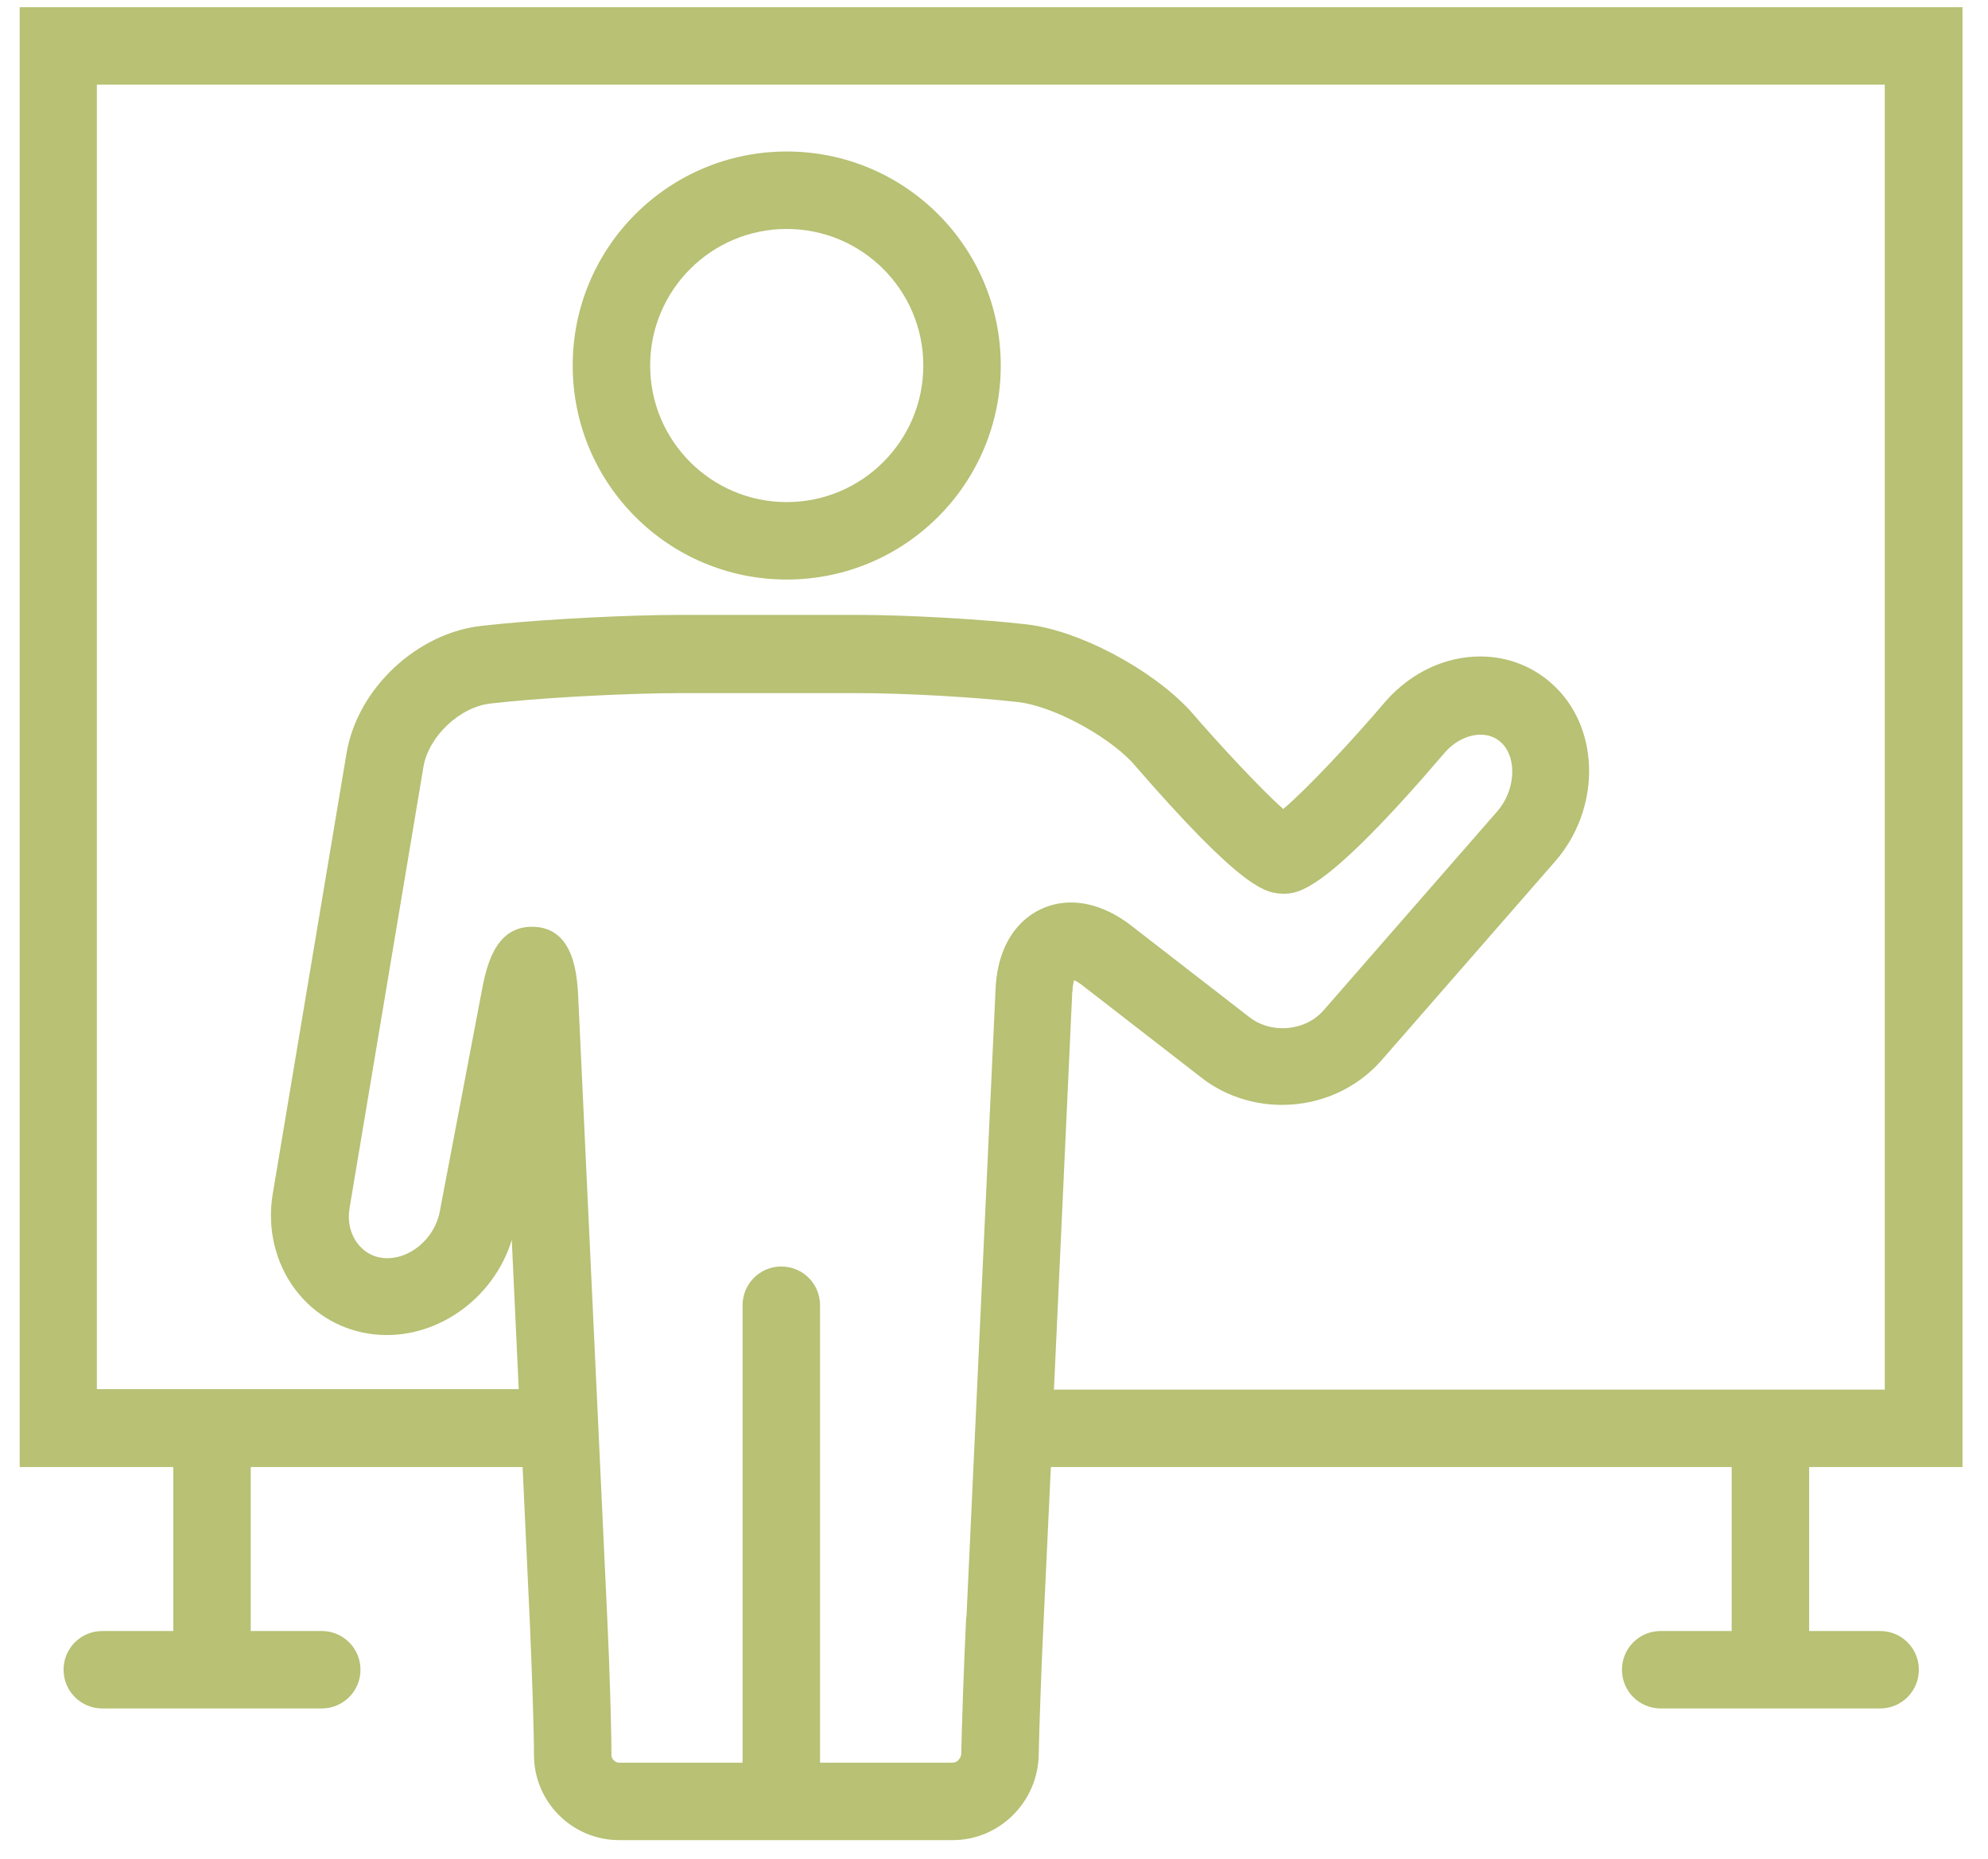 <svg width="77" height="72" viewBox="0 0 77 72" fill="none" xmlns="http://www.w3.org/2000/svg">
<path d="M30.472 5.869C25.892 5.869 22.182 9.579 22.182 14.159C22.182 18.739 25.892 22.449 30.472 22.449C35.052 22.449 38.762 18.739 38.762 14.159C38.762 9.579 35.052 5.869 30.472 5.869ZM30.472 19.449C27.552 19.449 25.182 17.079 25.182 14.159C25.182 11.239 27.552 8.869 30.472 8.869C33.392 8.869 35.762 11.239 35.762 14.159C35.762 17.079 33.392 19.449 30.472 19.449Z" fill="#B8C174"/>
<path d="M76.012 56.829V0.279H0.762V56.829H6.712V63.179H3.962C3.132 63.179 2.462 63.849 2.462 64.679C2.462 65.509 3.132 66.179 3.962 66.179H12.462C13.292 66.179 13.962 65.509 13.962 64.679C13.962 63.849 13.292 63.179 12.462 63.179H9.712V56.829H20.242L20.522 62.849C20.602 64.669 20.682 67.009 20.682 67.979C20.682 69.799 22.162 71.279 23.982 71.279H36.902C38.712 71.279 40.202 69.799 40.232 67.969C40.252 66.979 40.332 64.599 40.422 62.789L40.702 56.829H67.072V63.179H64.322C63.492 63.179 62.822 63.849 62.822 64.679C62.822 65.509 63.492 66.179 64.322 66.179H72.822C73.652 66.179 74.322 65.509 74.322 64.679C74.322 63.849 73.652 63.179 72.822 63.179H70.072V56.829H76.022H76.012ZM37.422 62.649C37.332 64.519 37.252 66.889 37.232 67.919C37.232 68.109 37.072 68.279 36.902 68.279H31.762V50.559C31.762 49.729 31.092 49.059 30.262 49.059C29.432 49.059 28.762 49.729 28.762 50.559V68.279H23.982C23.822 68.279 23.682 68.139 23.682 67.979C23.682 66.959 23.612 64.599 23.522 62.709L22.402 38.749C22.362 37.829 22.272 35.899 20.602 35.899C19.132 35.899 18.822 37.519 18.642 38.479L17.032 46.939C16.832 47.989 15.842 48.829 14.842 48.729C14.332 48.679 14.022 48.389 13.852 48.169C13.562 47.789 13.452 47.299 13.542 46.779L16.402 29.699C16.602 28.519 17.822 27.369 19.022 27.249L19.692 27.179C21.512 26.999 24.492 26.849 26.322 26.849H33.272C35.072 26.849 37.842 27.009 39.462 27.199C40.782 27.359 42.852 28.469 43.852 29.529C48.192 34.549 49.042 34.589 49.682 34.619C50.282 34.619 51.292 34.619 55.972 29.139C56.352 28.709 56.862 28.459 57.352 28.459C57.582 28.459 57.902 28.519 58.172 28.789C58.772 29.389 58.692 30.629 57.992 31.429L51.272 39.129C50.882 39.579 50.302 39.829 49.672 39.829C49.202 39.829 48.752 39.679 48.402 39.409L43.822 35.859C43.062 35.269 42.252 34.959 41.482 34.959C40.102 34.959 38.672 35.989 38.562 38.289L37.432 62.679L37.422 62.649ZM41.542 38.389C41.542 38.199 41.582 38.059 41.602 37.969C41.692 38.009 41.812 38.079 41.962 38.199L46.542 41.749C47.412 42.429 48.522 42.799 49.652 42.799C51.142 42.799 52.552 42.169 53.512 41.069L60.232 33.369C61.972 31.379 61.992 28.349 60.272 26.639C59.492 25.859 58.452 25.429 57.332 25.429C55.982 25.429 54.662 26.049 53.692 27.139C52.332 28.739 50.612 30.569 49.702 31.339C48.872 30.599 47.322 28.949 46.062 27.489C44.542 25.879 41.792 24.429 39.792 24.189C38.082 23.989 35.142 23.819 33.252 23.819H26.302C24.382 23.819 21.272 23.979 19.362 24.169L18.692 24.239C16.162 24.499 13.842 26.669 13.422 29.179L10.562 46.259C10.342 47.579 10.662 48.929 11.442 49.959C12.192 50.949 13.282 51.559 14.502 51.689C16.852 51.939 19.122 50.329 19.822 48.029L20.092 53.809H3.752V3.279H73.002V53.829H40.822L41.532 38.399L41.542 38.389Z" fill="#B8C174"/>
</svg>
